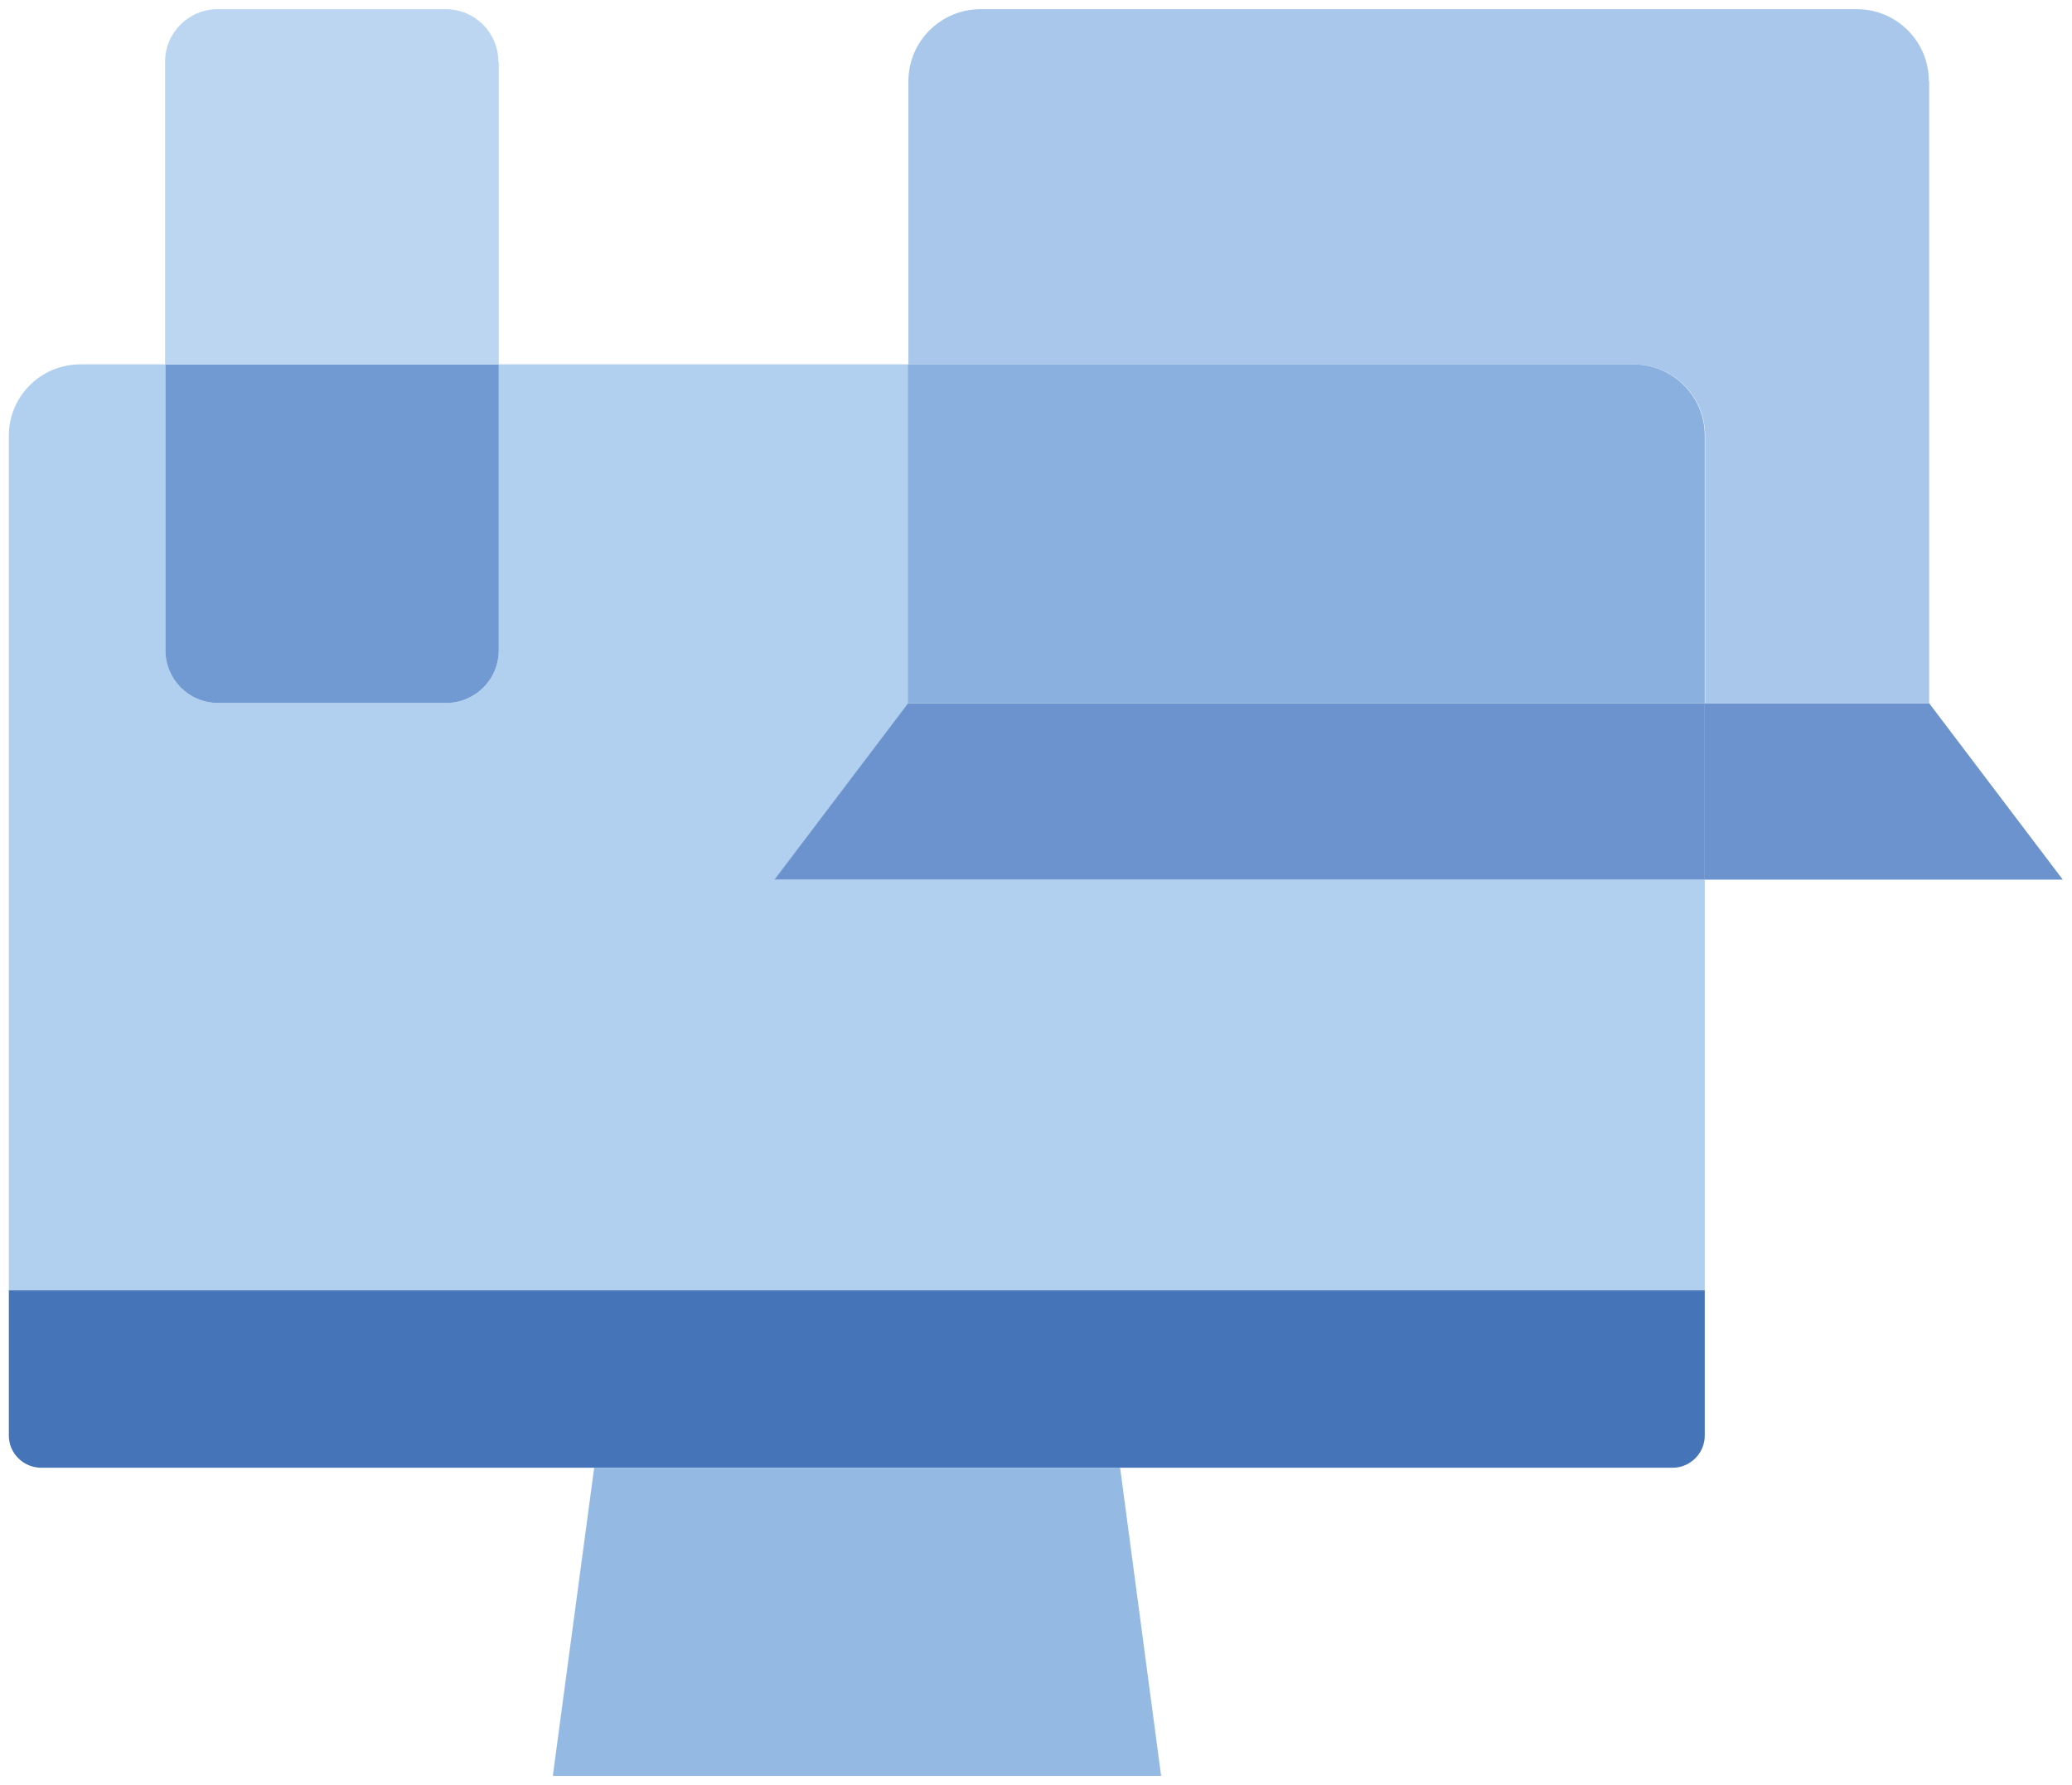 <svg xmlns="http://www.w3.org/2000/svg" id="Capa_2" data-name="Capa 2" viewBox="0 0 58.62 50.5"><defs><style>      .cls-1 {        fill: #94bae3;      }      .cls-2 {        fill: #6c93cd;      }      .cls-3 {        fill: #4574b9;      }      .cls-4 {        fill: #709ad1;      }      .cls-5 {        fill: #b1cfee;      }      .cls-6 {        fill: #bcd6f1;      }      .cls-7 {        fill: #a8c7ea;      }      .cls-8 {        fill: #89b0de;      }    </style></defs><g id="Capa_1-2" data-name="Capa 1"><g><polygon class="cls-2" points="54.58 19.9 58.36 24.89 48.23 24.89 48.23 19.9 54.58 19.9"></polygon><path class="cls-7" d="M54.58,2.3v17.6h-6.34v-7.57c0-1.12-.9-2.02-2.02-2.02h-20.52V2.3c0-1.13.92-2.04,2.04-2.04h24.79c1.13,0,2.04.91,2.04,2.04Z"></path><path class="cls-3" d="M48.23,36.51v4.11c0,.5-.41.91-.91.91H1.17c-.51,0-.92-.41-.92-.91v-4.11h47.99Z"></path><path class="cls-5" d="M48.23,24.89v11.62H.25V12.33c0-1.12.91-2.02,2.02-2.02h2.41v8.09c0,.83.67,1.49,1.49,1.49h6.45c.83,0,1.49-.67,1.49-1.49v-8.09h11.59v9.59l-3.78,4.99h26.32Z"></path><polygon class="cls-2" points="48.23 19.9 48.23 24.89 21.91 24.89 25.69 19.9 48.23 19.9"></polygon><path class="cls-8" d="M48.23,12.33v7.57h-22.54v-9.59h20.52c1.12,0,2.02.9,2.02,2.02Z"></path><polygon class="cls-1" points="31.69 41.53 32.85 50.25 15.64 50.25 16.81 41.53 31.69 41.53"></polygon><path class="cls-4" d="M14.11,10.31v8.09c0,.83-.67,1.49-1.49,1.49h-6.45c-.83,0-1.49-.67-1.49-1.49v-8.09h9.44Z"></path><path class="cls-6" d="M14.11,1.75v8.56H4.67V1.75c0-.83.67-1.49,1.49-1.49h6.45c.83,0,1.49.67,1.49,1.49Z"></path></g></g></svg>